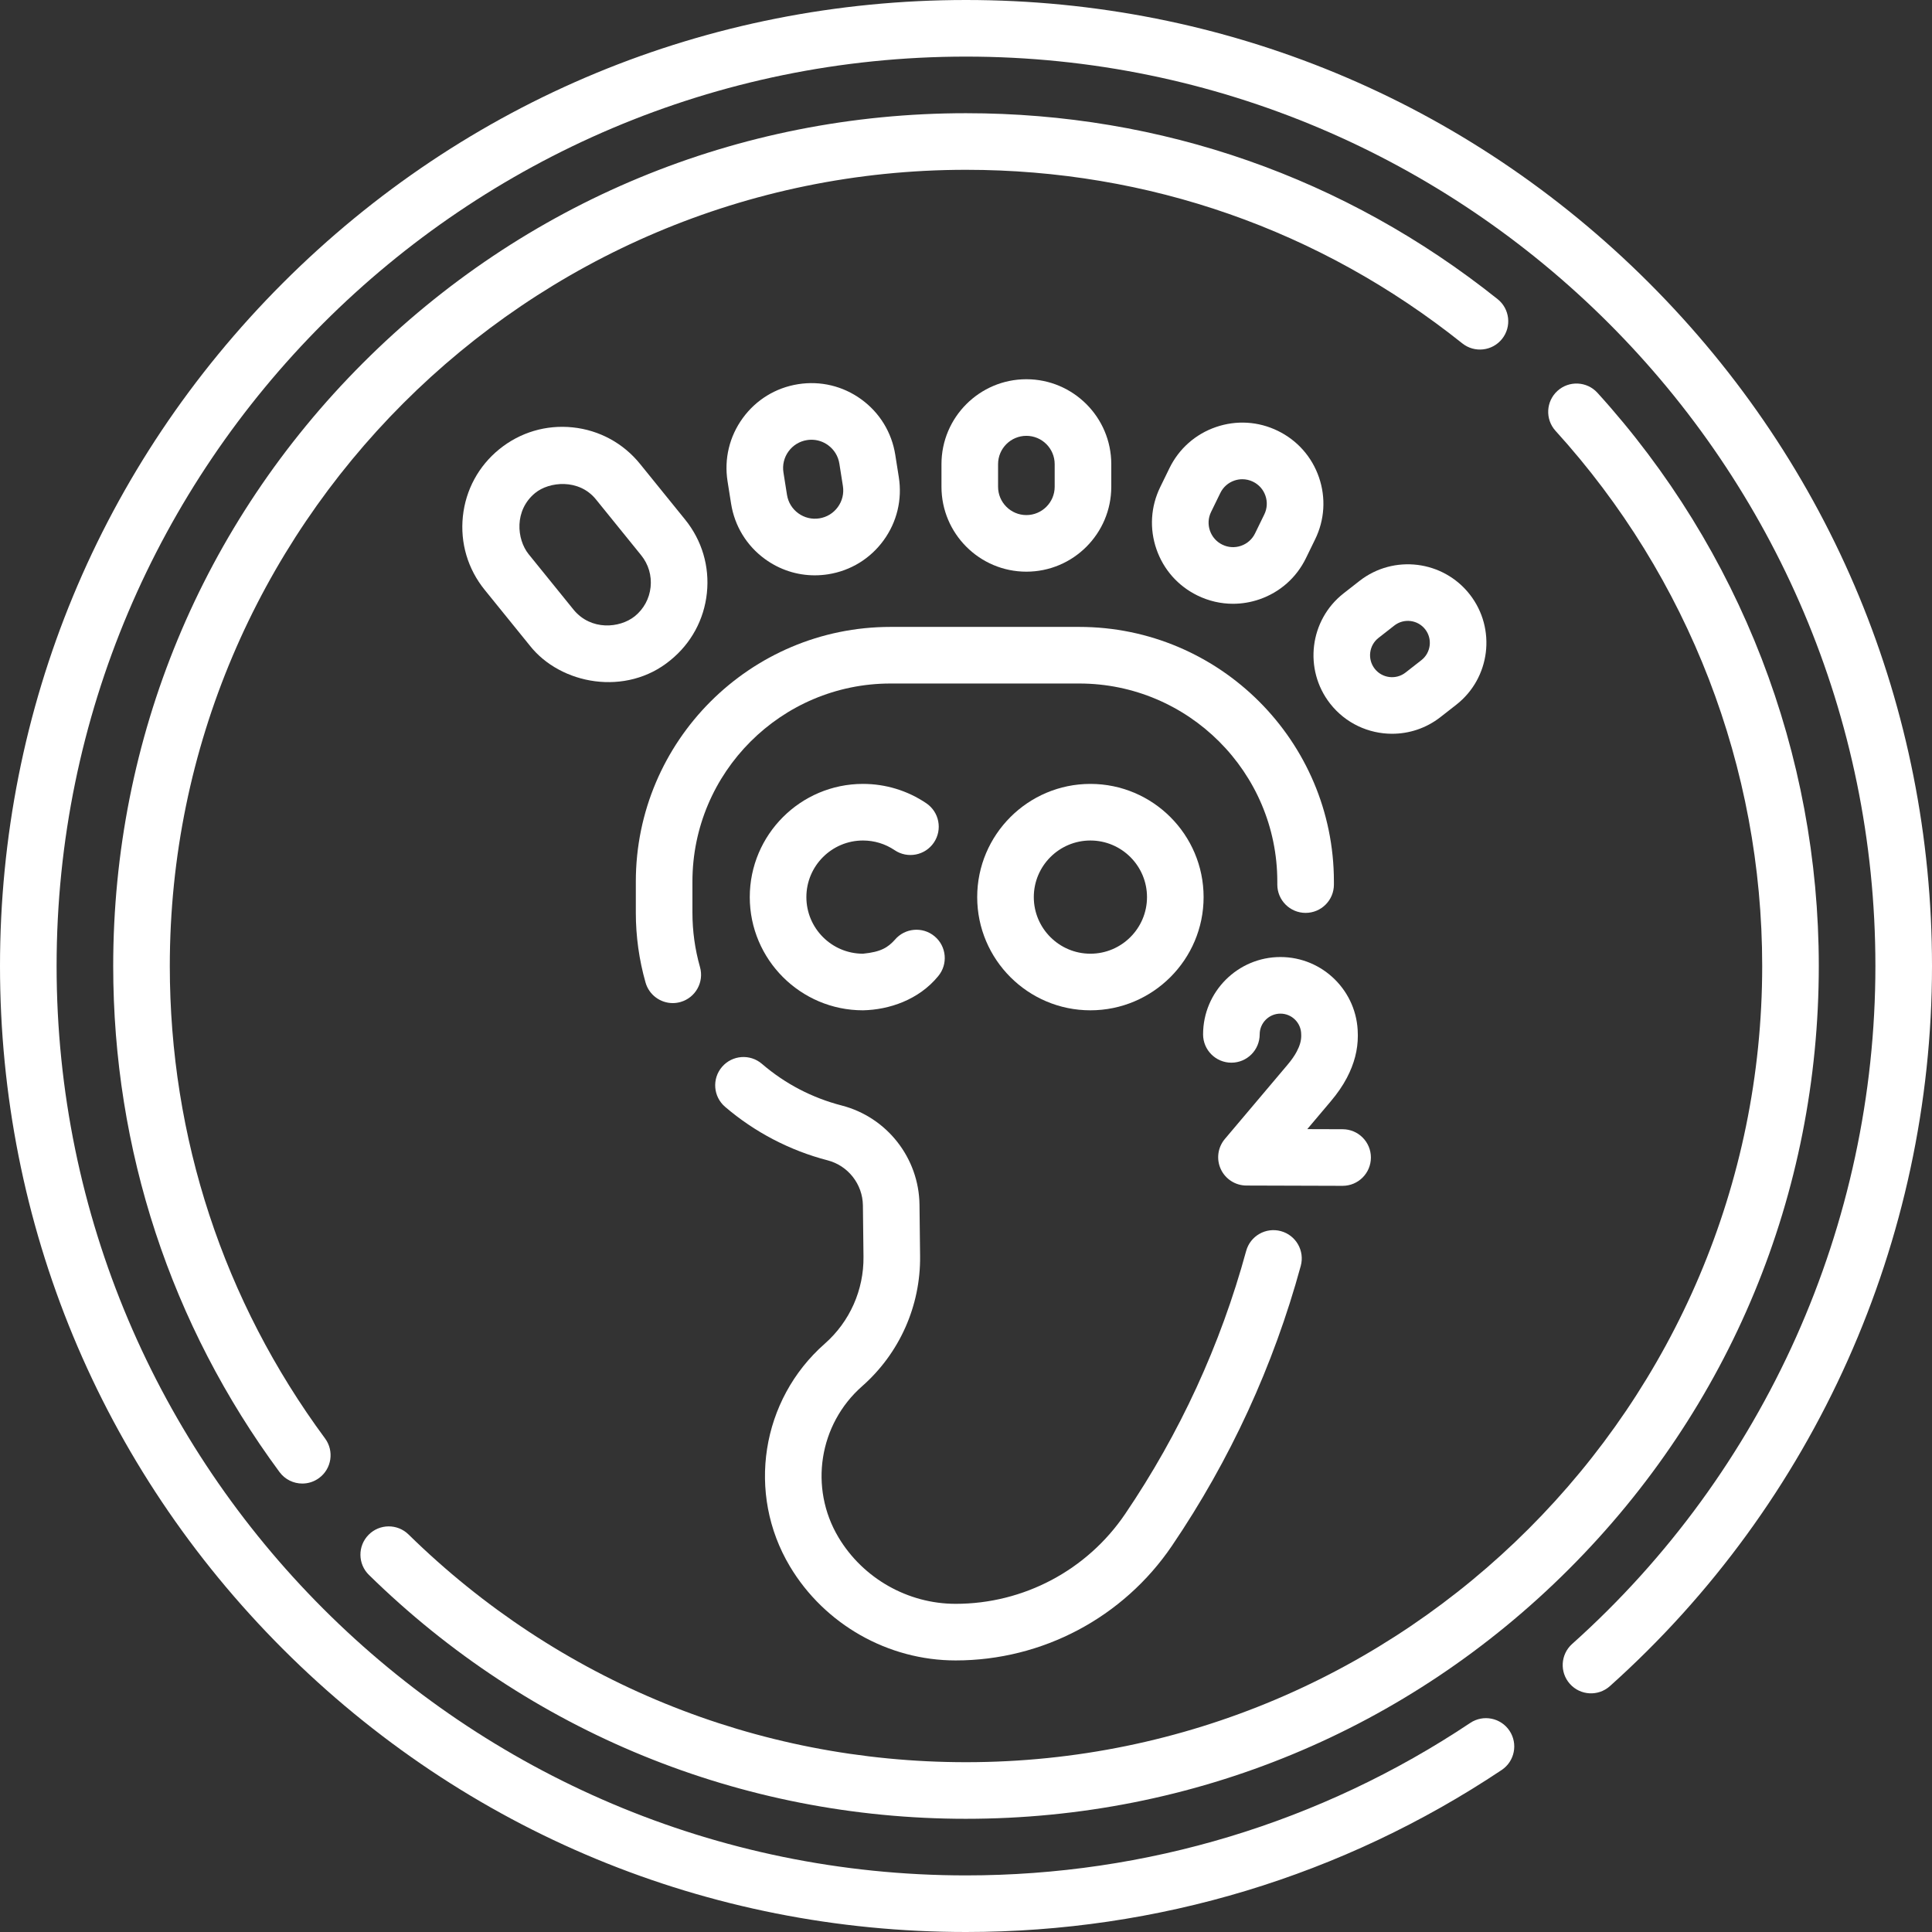<?xml version="1.0"?>
<svg xmlns="http://www.w3.org/2000/svg" xmlns:xlink="http://www.w3.org/1999/xlink" xmlns:svgjs="http://svgjs.com/svgjs" version="1.1" width="512" height="512" x="0" y="0" viewBox="0 0 512 512" style="enable-background:new 0 0 512 512" xml:space="preserve"><rect x="0" y="0" width="512" height="512" fill="#333333" stroke="none"/><g><g xmlns="http://www.w3.org/2000/svg"><path d="m437.02 74.98c-48.353-48.351-112.64-74.98-181.02-74.98s-132.667 26.629-181.02 74.98c-48.351 48.353-74.98 112.64-74.98 181.02s26.629 132.667 74.98 181.02c48.353 48.351 112.64 74.98 181.02 74.98 50.794 0 99.883-14.846 141.958-42.933 3.445-2.3 4.373-6.957 2.074-10.402-2.301-3.445-6.958-4.374-10.402-2.074-39.602 26.436-85.81 40.409-133.63 40.409-132.888 0-241-108.112-241-241s108.112-241 241-241 241 108.112 241 241c0 68.483-29.293 133.968-80.368 179.665-3.087 2.762-3.351 7.503-.589 10.59 2.763 3.086 7.504 3.351 10.591.588 54.251-48.538 85.366-118.098 85.366-190.843 0-68.38-26.629-132.667-74.98-181.02z" fill="#ffffff" data-original="#000000" style=""/><path d="m256 482c60.366 0 117.12-23.508 159.806-66.194 42.686-42.685 66.194-99.439 66.194-159.806 0-56.308-20.833-110.255-58.661-151.903-2.786-3.066-7.529-3.293-10.595-.509-3.065 2.785-3.294 7.528-.509 10.594 35.316 38.881 54.765 89.247 54.765 141.818 0 116.346-94.654 211-211 211-55.586 0-108.052-21.432-147.731-60.347-2.956-2.9-7.704-2.855-10.606.103-2.9 2.958-2.854 7.706.104 10.606 42.5 41.682 98.695 64.638 158.233 64.638z" fill="#ffffff" data-original="#000000" style=""/><path d="m256 45c48.344 0 93.823 15.905 131.523 45.997 3.237 2.584 7.957 2.054 10.54-1.183 2.584-3.237 2.055-7.957-1.183-10.541-40.385-32.234-89.101-49.273-140.88-49.273-60.366 0-117.12 23.508-159.806 66.194-42.686 42.685-66.194 99.439-66.194 159.806 0 48.686 15.241 95.06 44.075 134.11 1.471 1.992 3.739 3.045 6.039 3.045 1.548 0 3.108-.478 4.449-1.467 3.332-2.46 4.039-7.156 1.578-10.489-26.914-36.45-41.141-79.744-41.141-125.199 0-116.346 94.654-211 211-211z" fill="#ffffff" data-original="#000000" style=""/><path d="m236 181.138h50c28.948 0 52.5 23.551 52.5 52.5v.787c0 4.142 3.357 7.5 7.5 7.5s7.5-3.358 7.5-7.5v-.787c0-37.22-30.28-67.5-67.5-67.5h-50c-37.22 0-67.5 30.28-67.5 67.5v8.211c0 6.28.866 12.514 2.574 18.528.938 3.3 3.942 5.453 7.211 5.453.679 0 1.368-.093 2.053-.287 3.985-1.132 6.298-5.28 5.166-9.264-1.33-4.681-2.004-9.535-2.004-14.429v-8.211c0-28.95 23.552-52.501 52.5-52.501z" fill="#ffffff" data-original="#000000" style=""/><path d="m218.57 356.098c-16.89 14.866-20.777 39.679-9.245 58.998 9.182 15.381 26.014 24.936 43.927 24.936 22.995 0 44.43-11.362 57.337-30.393 15.412-22.722 26.894-47.674 34.125-74.164 1.091-3.996-1.265-8.12-5.26-9.21-3.993-1.09-8.12 1.263-9.211 5.26-6.795 24.893-17.585 48.341-32.068 69.694-10.113 14.91-26.906 23.812-44.923 23.812-12.661 0-24.558-6.753-31.047-17.625-7.828-13.115-5.189-29.958 6.275-40.05 9.911-8.724 15.507-21.297 15.353-34.498l-.157-13.582c-.143-12.382-8.615-23.199-20.604-26.304-7.88-2.041-14.997-5.756-21.152-11.042-3.143-2.7-7.878-2.339-10.576.803-2.699 3.143-2.34 7.877.803 10.576 7.798 6.697 17.191 11.602 27.165 14.185 5.449 1.412 9.301 6.328 9.366 11.957l.157 13.583c.103 8.825-3.639 17.232-10.265 23.064z" fill="#ffffff" data-original="#000000" style=""/><path d="m258.967 237.742c0 16.542 13.458 30 30 30s30-13.458 30-30-13.458-30-30-30-30 13.458-30 30zm45 0c0 8.271-6.729 15-15 15s-15-6.729-15-15 6.729-15 15-15 15 6.729 15 15z" fill="#ffffff" data-original="#000000" style=""/><path d="m355.803 314.258c4.132 0 7.487-3.343 7.5-7.478.013-4.142-3.335-7.51-7.478-7.522l-9.382-.028 6.205-7.346c1.8-2.131 3.205-4.179 4.296-6.26 1.95-3.721 2.898-7.37 2.898-11.156 0-.078-.001-.155-.004-.232l-.007-.244c-.07-11.244-9.239-20.37-20.5-20.37-11.304 0-20.5 9.196-20.5 20.5 0 4.142 3.357 7.5 7.5 7.5s7.5-3.358 7.5-7.5c0-3.033 2.467-5.5 5.5-5.5 3.032 0 5.5 2.467 5.5 5.5 0 .078.001.155.004.232l.006.209c-.017 1.303-.384 2.572-1.183 4.097-.577 1.101-1.386 2.261-2.47 3.544l-16.587 19.637c-1.881 2.227-2.302 5.342-1.078 7.988s3.87 4.343 6.785 4.352l25.471.077z" fill="#ffffff" data-original="#000000" style=""/><path d="m228.697 222.742c3.007 0 5.905.884 8.381 2.557 3.433 2.32 8.094 1.416 10.414-2.015 2.318-3.432 1.416-8.095-2.016-10.414-4.966-3.355-10.768-5.128-16.779-5.128-16.542 0-30 13.458-30 30s13.458 30 30 30c6.936-.138 14.792-2.778 19.924-9.036 2.66-3.175 2.242-7.905-.933-10.565-3.174-2.659-7.905-2.242-10.565.934-1.79 1.957-3.585 3.205-8.426 3.667-8.271 0-15-6.729-15-15s6.729-15 15-15z" fill="#ffffff" data-original="#000000" style=""/><path d="m381.721 190.049 4.198-3.281c9.047-7.068 10.658-20.18 3.59-29.229-7.07-9.048-20.181-10.659-29.229-3.588l-4.198 3.281c-9.047 7.068-10.658 20.18-3.59 29.228v.001c4.102 5.25 10.235 7.995 16.432 7.995 4.482-.001 8.998-1.439 12.797-4.407zm-17.409-12.824c-1.976-2.53-1.525-6.196 1.005-8.173l4.198-3.281c2.53-1.978 6.197-1.527 8.174 1.003 1.977 2.531 1.525 6.197-1.005 8.174l-4.198 3.281c-2.533 1.978-6.2 1.524-8.174-1.004z" fill="#ffffff" data-original="#000000" style=""/><path d="m317.356 157.822c2.979 1.453 6.181 2.186 9.399 2.186 2.355 0 4.72-.392 7.013-1.181 5.426-1.869 9.799-5.738 12.314-10.895l2.452-5.027c2.516-5.158 2.872-10.986 1.004-16.412-1.869-5.426-5.738-9.799-10.896-12.314-5.158-2.518-10.987-2.872-16.412-1.004-5.426 1.869-9.799 5.738-12.314 10.895l-2.452 5.027c-2.516 5.158-2.872 10.986-1.004 16.412s5.739 9.798 10.896 12.313zm3.591-22.15 2.452-5.028c.759-1.556 2.078-2.724 3.716-3.287.691-.238 1.405-.356 2.116-.356.971 0 1.938.221 2.837.66 1.556.759 2.724 2.079 3.288 3.716.563 1.637.456 3.396-.304 4.952l-2.452 5.028c-.759 1.556-2.078 2.724-3.716 3.287-1.635.564-3.396.457-4.952-.303 0 0 0 0-.001 0-1.556-.759-2.724-2.079-3.288-3.716-.563-1.638-.455-3.397.304-4.953z" fill="#ffffff" data-original="#000000" style=""/><path d="m294.5 129v-6c0-12.407-10.094-22.5-22.5-22.5s-22.5 10.093-22.5 22.5v6c0 12.407 10.094 22.5 22.5 22.5s22.5-10.093 22.5-22.5zm-30 0v-6c0-4.136 3.364-7.5 7.5-7.5s7.5 3.364 7.5 7.5v6c0 4.136-3.364 7.5-7.5 7.5s-7.5-3.364-7.5-7.5z" fill="#ffffff" data-original="#000000" style=""/><path d="m202.744 148.166c3.886 2.823 8.465 4.302 13.177 4.302 1.184 0 2.376-.094 3.567-.282 5.937-.94 11.151-4.136 14.684-8.998 3.533-4.863 4.961-10.81 4.02-16.745l-.938-5.927c-.939-5.936-4.135-11.15-8.997-14.683s-10.81-4.958-16.744-4.02c-5.937.94-11.151 4.136-14.684 8.998-3.533 4.863-4.961 10.81-4.02 16.745l.938 5.927c.94 5.935 4.135 11.15 8.997 14.683zm6.219-28.538c1.178-1.621 2.916-2.686 4.895-2.999.397-.063.795-.094 1.189-.094 1.57 0 3.097.493 4.392 1.434 1.621 1.178 2.687 2.916 3 4.894l.938 5.928c.313 1.978-.162 3.96-1.34 5.581s-2.916 2.686-4.895 2.999-3.961-.163-5.581-1.34c-1.621-1.178-2.687-2.916-3-4.894l-.938-5.928c-.313-1.978.162-3.96 1.34-5.581z" fill="#ffffff" data-original="#000000" style=""/><path d="m187.333 157.153c.74-7.04-1.306-13.946-5.761-19.447l-11.956-14.766c-4.455-5.501-10.785-8.938-17.824-9.678-7.046-.741-13.946 1.307-19.447 5.761s-8.938 10.785-9.678 17.824c-.74 7.04 1.306 13.946 5.761 19.447l11.956 14.766c8.193 10.413 25.591 13.56 37.271 3.917 5.501-4.454 8.939-10.785 9.678-17.824zm-14.918-1.568c-.32 3.055-1.812 5.802-4.199 7.735-3.989 3.176-11.586 3.841-16.175-1.7l-11.956-14.766c-3.175-3.987-3.842-11.587 1.699-16.174 3.714-3.081 11.681-3.901 16.175 1.7l11.956 14.766c1.934 2.387 2.821 5.384 2.5 8.439z" fill="#ffffff" data-original="#000000" style=""/></g></g></svg>
